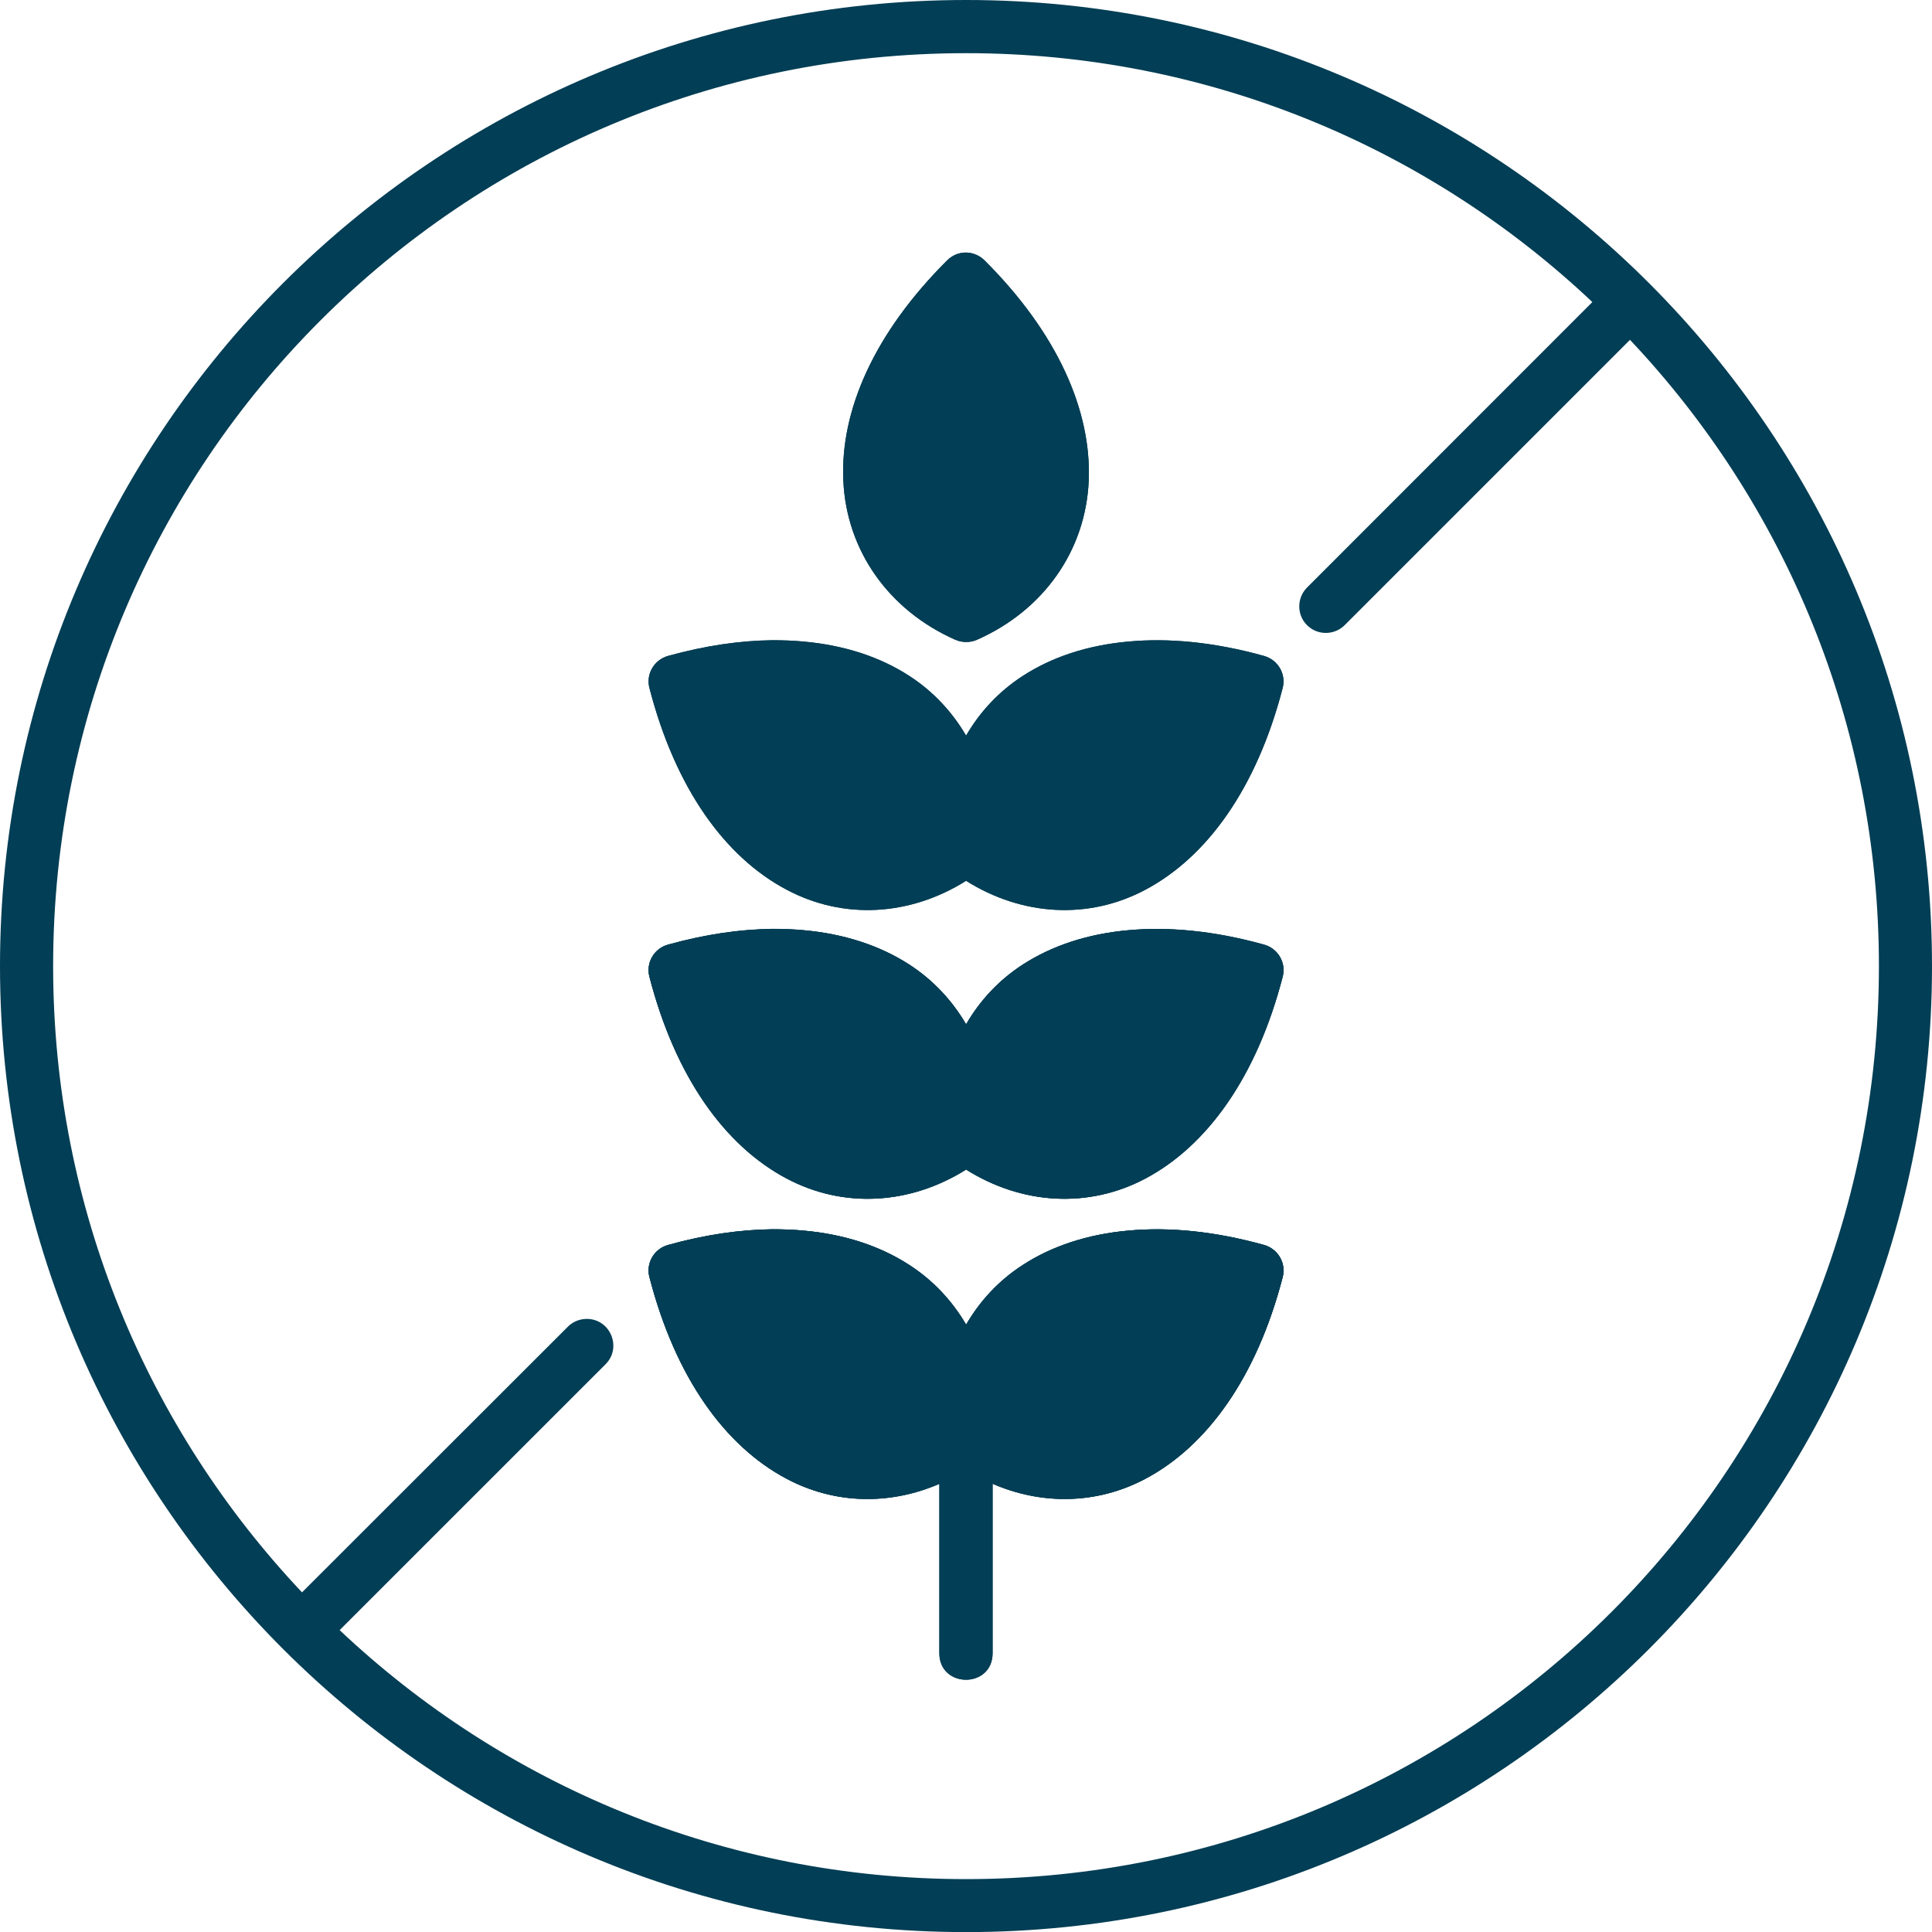 <?xml version="1.0" encoding="UTF-8"?>
<svg xmlns="http://www.w3.org/2000/svg" width="40" height="40" viewBox="0 0 40 40" fill="none">
  <path d="M24.02 26.518C24.485 26.531 24.942 26.609 25.358 26.723C24.92 28.164 23.957 29.267 23.229 29.654C22.43 30.075 21.368 30.101 20.556 29.502C20.519 28.417 21.011 27.58 21.77 27.087C22.439 26.649 23.241 26.498 24.02 26.518ZM15.982 26.518C16.758 26.498 17.562 26.649 18.232 27.087C18.991 27.58 19.484 28.417 19.443 29.502C18.634 30.101 17.573 30.075 16.773 29.653C16.045 29.267 15.079 28.164 14.644 26.723C15.058 26.609 15.514 26.531 15.982 26.518ZM15.992 25.451C15.324 25.459 14.601 25.562 13.835 25.775C13.541 25.856 13.37 26.152 13.446 26.442C13.984 28.521 15.011 29.942 16.287 30.617C17.283 31.146 18.419 31.163 19.448 30.718V34.226C19.448 34.961 20.551 34.961 20.551 34.226V30.718C21.58 31.163 22.718 31.145 23.714 30.617C24.988 29.941 26.018 28.521 26.557 26.442C26.632 26.151 26.46 25.856 26.167 25.775C25.145 25.491 24.202 25.4 23.36 25.479C22.518 25.555 21.78 25.797 21.173 26.192C20.678 26.512 20.286 26.938 20.003 27.426C19.717 26.938 19.325 26.513 18.829 26.192C18.223 25.797 17.484 25.555 16.642 25.479C16.431 25.459 16.214 25.451 15.992 25.451Z" fill="#023E55"></path>
  <path d="M24.02 20.302C24.485 20.314 24.942 20.39 25.358 20.507C24.92 21.946 23.957 23.051 23.229 23.437C22.43 23.86 21.368 23.882 20.556 23.283C20.519 22.198 21.011 21.364 21.77 20.869C22.439 20.434 23.241 20.28 24.02 20.302V20.302ZM15.982 20.302C16.758 20.28 17.562 20.434 18.232 20.869C18.991 21.364 19.484 22.199 19.443 23.283C18.634 23.883 17.573 23.86 16.773 23.437C16.045 23.051 15.079 21.946 14.644 20.507C15.058 20.39 15.514 20.314 15.982 20.302V20.302ZM15.992 19.235C15.324 19.24 14.601 19.346 13.835 19.559C13.541 19.637 13.37 19.935 13.446 20.224C13.984 22.303 15.011 23.726 16.287 24.401C17.466 25.026 18.841 24.943 20.002 24.215C21.16 24.943 22.536 25.026 23.714 24.401C24.988 23.726 26.017 22.303 26.556 20.224C26.632 19.935 26.46 19.637 26.166 19.559C25.145 19.276 24.201 19.184 23.36 19.26C22.517 19.336 21.78 19.581 21.173 19.973C20.677 20.294 20.285 20.719 20.002 21.21C19.716 20.719 19.324 20.295 18.829 19.973C18.222 19.581 17.483 19.336 16.642 19.26C16.431 19.24 16.214 19.232 15.992 19.235Z" fill="#023E55"></path>
  <path d="M24.02 14.322C24.485 14.337 24.942 14.413 25.358 14.527C24.92 15.968 23.957 17.071 23.229 17.457C22.43 17.88 21.368 17.905 20.556 17.306C20.519 16.221 21.011 15.384 21.77 14.89C22.439 14.454 23.241 14.302 24.02 14.322ZM15.982 14.322C16.758 14.302 17.562 14.454 18.232 14.89C18.991 15.384 19.484 16.221 19.443 17.306C18.634 17.905 17.573 17.88 16.773 17.457C16.045 17.071 15.079 15.968 14.644 14.527C15.058 14.413 15.514 14.337 15.982 14.322ZM15.992 13.255C15.324 13.263 14.601 13.366 13.835 13.579C13.541 13.66 13.37 13.956 13.446 14.246C13.984 16.325 15.011 17.746 16.287 18.421C17.466 19.048 18.841 18.965 20.002 18.236C21.16 18.965 22.536 19.048 23.714 18.421C24.988 17.745 26.017 16.325 26.556 14.246C26.632 13.955 26.46 13.66 26.166 13.579C25.145 13.295 24.201 13.204 23.36 13.283C22.517 13.359 21.78 13.601 21.173 13.996C20.677 14.317 20.285 14.742 20.002 15.23C19.716 14.742 19.324 14.317 18.829 13.996C18.222 13.601 17.483 13.359 16.642 13.283C16.431 13.263 16.214 13.255 15.992 13.255Z" fill="#023E55"></path>
  <path d="M19.997 6.606C21.028 7.797 21.537 8.963 21.498 9.911C21.458 10.877 20.906 11.649 20.006 12.136C19.104 11.649 18.545 10.87 18.502 9.904C18.462 8.956 18.97 7.795 19.997 6.606ZM19.986 5.229C19.845 5.231 19.709 5.291 19.61 5.391C18.097 6.898 17.394 8.503 17.46 9.95C17.524 11.396 18.398 12.635 19.781 13.247C19.923 13.307 20.085 13.307 20.226 13.247C21.609 12.635 22.479 11.398 22.541 9.952C22.601 8.508 21.898 6.9 20.383 5.39C20.277 5.286 20.134 5.226 19.986 5.229V5.229Z" fill="#023E55"></path>
  <path fill-rule="evenodd" clip-rule="evenodd" d="M20.002 1.101C25.025 1.101 29.585 3.06 32.968 6.254L27.067 12.158C26.847 12.373 26.844 12.725 27.059 12.942C27.276 13.16 27.628 13.157 27.843 12.94L33.747 7.036C36.941 10.418 38.901 14.98 38.901 20.002C38.901 30.448 30.445 38.905 20.002 38.905C14.978 38.905 10.416 36.944 7.032 33.75L12.53 28.253C12.891 27.904 12.633 27.289 12.128 27.307C11.984 27.312 11.847 27.373 11.749 27.476L6.253 32.968C3.06 29.585 1.1 25.026 1.1 20.002C1.1 9.559 9.556 1.101 20.002 1.101L20.002 1.101ZM20.002 0C8.962 0 0 8.962 0 20.002C0 31.041 8.962 40.002 20.002 40.002C31.041 40.002 40 31.041 40 20.002C40 8.962 31.041 0 20.002 0Z" fill="#023E55"></path>
  <path d="M24.02 26.518C24.485 26.531 24.942 26.609 25.358 26.723C24.92 28.164 23.957 29.267 23.229 29.654C22.43 30.075 21.368 30.101 20.556 29.502C20.519 28.417 21.011 27.58 21.77 27.087C22.439 26.649 23.241 26.498 24.02 26.518ZM15.982 26.518C16.758 26.498 17.562 26.649 18.232 27.087C18.991 27.58 19.484 28.417 19.443 29.502C18.634 30.101 17.573 30.075 16.773 29.653C16.045 29.267 15.079 28.164 14.644 26.723C15.058 26.609 15.514 26.531 15.982 26.518ZM15.992 25.451C15.324 25.459 14.601 25.562 13.835 25.775C13.541 25.856 13.37 26.152 13.446 26.442C13.984 28.521 15.011 29.942 16.287 30.617C17.283 31.146 18.419 31.163 19.448 30.718V34.226C19.448 34.961 20.551 34.961 20.551 34.226V30.718C21.58 31.163 22.718 31.145 23.714 30.617C24.988 29.941 26.018 28.521 26.557 26.442C26.632 26.151 26.46 25.856 26.167 25.775C25.145 25.491 24.202 25.4 23.36 25.479C22.518 25.555 21.78 25.797 21.173 26.192C20.678 26.512 20.286 26.938 20.003 27.426C19.717 26.938 19.325 26.513 18.829 26.192C18.223 25.797 17.484 25.555 16.642 25.479C16.431 25.459 16.214 25.451 15.992 25.451Z" fill="#023E55"></path>
  <path d="M24.02 20.302C24.485 20.314 24.942 20.39 25.358 20.507C24.92 21.946 23.957 23.051 23.229 23.437C22.43 23.86 21.368 23.882 20.556 23.283C20.519 22.198 21.011 21.364 21.77 20.869C22.439 20.434 23.241 20.28 24.02 20.302V20.302ZM15.982 20.302C16.758 20.28 17.562 20.434 18.232 20.869C18.991 21.364 19.484 22.199 19.443 23.283C18.634 23.883 17.573 23.86 16.773 23.437C16.045 23.051 15.079 21.946 14.644 20.507C15.058 20.39 15.514 20.314 15.982 20.302V20.302ZM15.992 19.235C15.324 19.24 14.601 19.346 13.835 19.559C13.541 19.637 13.37 19.935 13.446 20.224C13.984 22.303 15.011 23.726 16.287 24.401C17.466 25.026 18.841 24.943 20.002 24.215C21.16 24.943 22.536 25.026 23.714 24.401C24.988 23.726 26.017 22.303 26.556 20.224C26.632 19.935 26.46 19.637 26.166 19.559C25.145 19.276 24.201 19.184 23.36 19.26C22.517 19.336 21.78 19.581 21.173 19.973C20.677 20.294 20.285 20.719 20.002 21.21C19.716 20.719 19.324 20.295 18.829 19.973C18.222 19.581 17.483 19.336 16.642 19.26C16.431 19.24 16.214 19.232 15.992 19.235Z" fill="#023E55"></path>
  <path d="M15.992 13.255C15.324 13.263 14.601 13.366 13.835 13.579C13.541 13.66 13.37 13.956 13.446 14.246C13.984 16.325 15.011 17.746 16.287 18.421C17.466 19.048 18.841 18.965 20.002 18.236C21.16 18.965 22.536 19.048 23.714 18.421C24.988 17.745 26.017 16.325 26.556 14.246C26.632 13.955 26.46 13.66 26.166 13.579C25.145 13.295 24.201 13.204 23.36 13.283C22.517 13.359 21.78 13.601 21.173 13.996C20.677 14.317 20.285 14.742 20.002 15.23C19.716 14.742 19.324 14.317 18.829 13.996C18.222 13.601 17.483 13.359 16.642 13.283C16.431 13.263 16.214 13.255 15.992 13.255Z" fill="#023E55"></path>
  <path d="M15.992 19.23C15.324 19.238 14.601 19.342 13.835 19.554C13.541 19.635 13.37 19.931 13.446 20.222C13.984 22.3 15.011 23.721 16.287 24.396C17.466 25.024 18.841 24.94 20.002 24.212C21.16 24.94 22.536 25.024 23.714 24.396C24.988 23.721 26.017 22.301 26.556 20.222C26.632 19.931 26.46 19.635 26.166 19.554C25.145 19.271 24.201 19.18 23.36 19.259C22.517 19.334 21.78 19.577 21.173 19.972C20.677 20.293 20.285 20.718 20.002 21.205C19.716 20.718 19.324 20.293 18.829 19.972C18.222 19.577 17.483 19.334 16.642 19.259C16.431 19.238 16.214 19.23 15.992 19.23Z" fill="#023E55"></path>
  <path d="M15.992 25.45C15.324 25.458 14.601 25.561 13.835 25.774C13.541 25.855 13.37 26.151 13.446 26.442C13.984 28.52 15.011 29.941 16.287 30.616C17.466 31.243 18.841 31.16 20.002 30.432C21.16 31.16 22.536 31.243 23.714 30.616C24.988 29.941 26.017 28.52 26.556 26.442C26.632 26.151 26.46 25.855 26.166 25.774C25.145 25.491 24.201 25.4 23.36 25.478C22.517 25.554 21.78 25.797 21.173 26.192C20.677 26.512 20.285 26.937 20.002 27.425C19.716 26.937 19.324 26.512 18.829 26.192C18.222 25.797 17.483 25.554 16.642 25.478C16.431 25.458 16.214 25.45 15.992 25.45Z" fill="#023E55"></path>
  <path d="M19.986 5.229C19.845 5.231 19.709 5.291 19.61 5.39C18.097 6.897 17.394 8.503 17.46 9.949C17.524 11.396 18.398 12.635 19.781 13.246C19.923 13.307 20.085 13.307 20.226 13.246C21.609 12.635 22.479 11.398 22.541 9.951C22.601 8.508 21.898 6.9 20.383 5.39C20.277 5.286 20.134 5.226 19.986 5.229Z" fill="#023E55"></path>
</svg>
